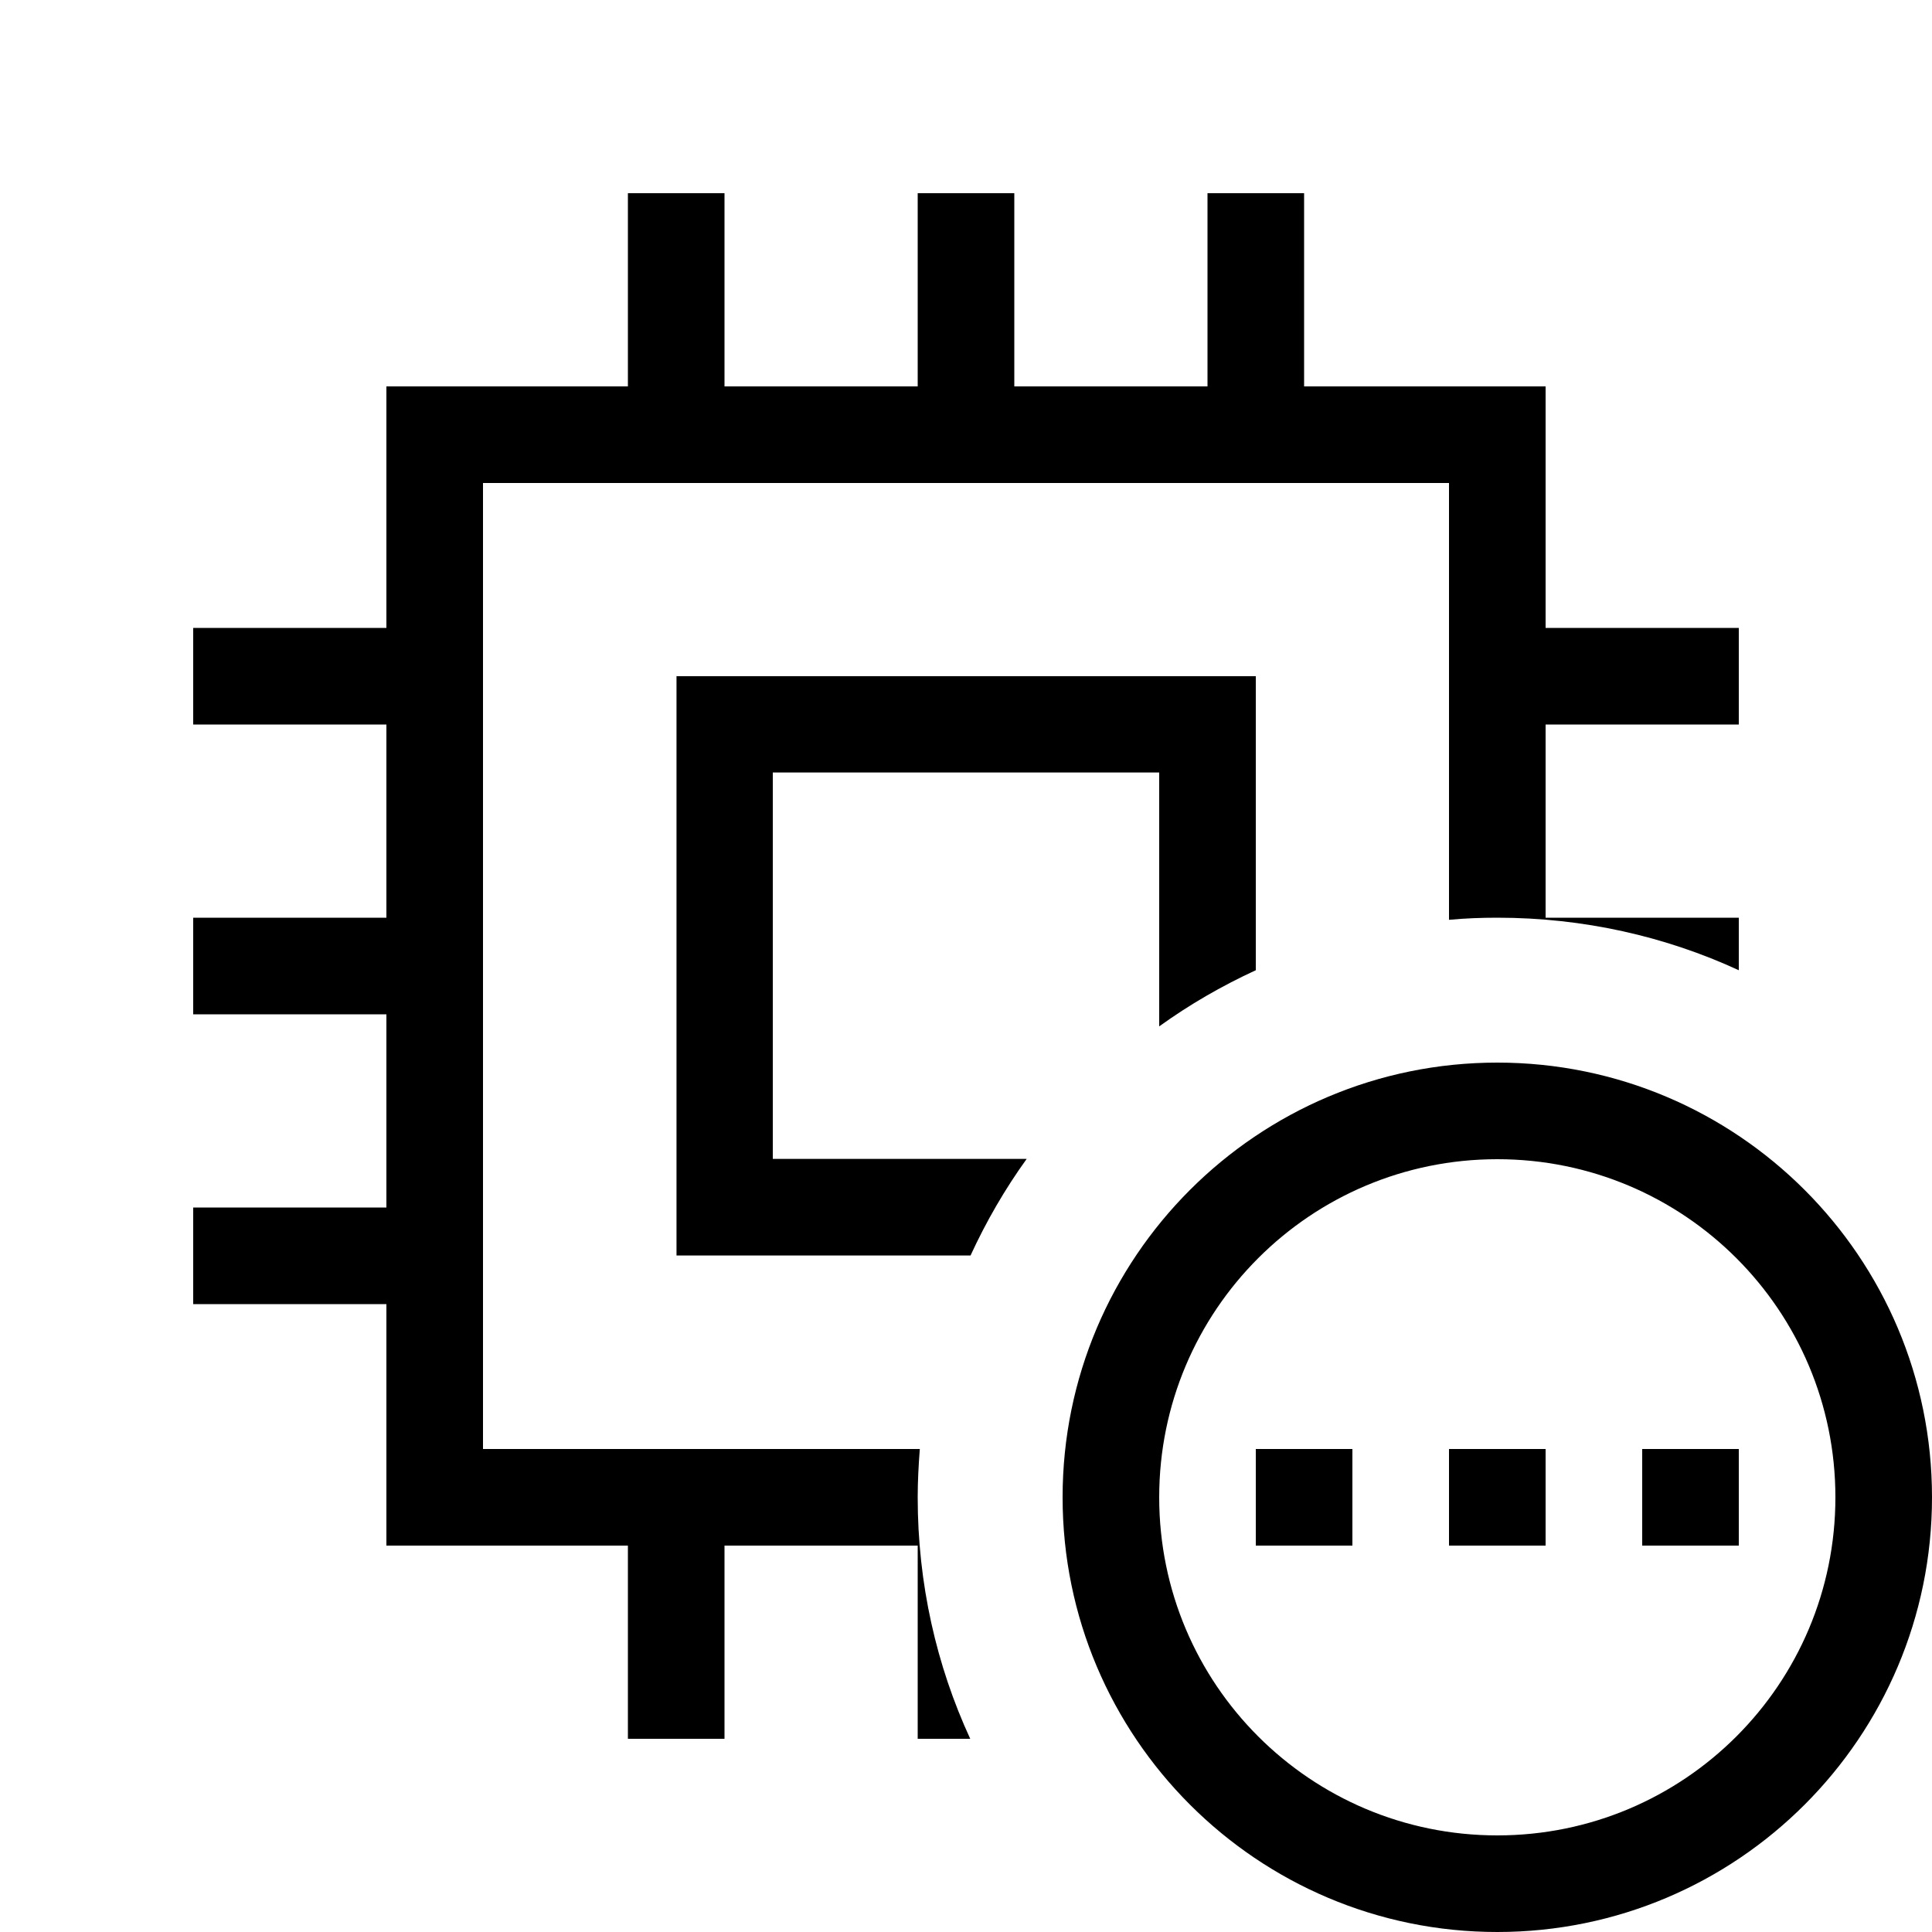 <svg width="95" height="95" viewBox="0 0 95 95" fill="none" xmlns="http://www.w3.org/2000/svg">
<path d="M9.5 30.875H19V19H30.875V9.5H35.625V11.875V19H45.125V9.5H49.875V19H59.375V9.5H64.125V19H76V30.875H85.5V35.625H76V45.125H85.5V47.708C81.893 46.045 77.87 45.125 73.625 45.125C72.823 45.125 72.037 45.155 71.25 45.229V23.75H23.75V71.25H45.229C45.169 72.037 45.125 72.823 45.125 73.625C45.125 77.87 46.045 81.893 47.708 85.5H45.125V76H35.625V85.5H30.875V76H19V64.125H9.5V59.375H19V49.875H9.5V45.125H19V35.625H9.5V30.875ZM33.25 33.25H38H61.75V47.708C60.073 48.48 58.484 49.4 57 50.469V37.985H38V56.985H50.484C49.415 58.469 48.495 60.058 47.723 61.735H33.265V33.235L33.25 33.25ZM52.25 73.625C52.25 61.824 61.824 52.25 73.625 52.25C85.426 52.25 95 61.824 95 73.625C95 85.426 85.426 95 73.625 95C61.824 95 52.25 85.426 52.25 73.625ZM57 73.625C57 82.813 64.437 90.25 73.625 90.25C82.813 90.25 90.25 82.813 90.25 73.625C90.25 64.437 82.813 57 73.625 57C64.437 57 57 64.437 57 73.625ZM61.75 71.25H66.5V76H61.75V71.25ZM71.25 71.25H76V76H71.25V71.25ZM80.75 71.25H85.5V76H80.75V71.25Z" fill="black"/>
</svg>
